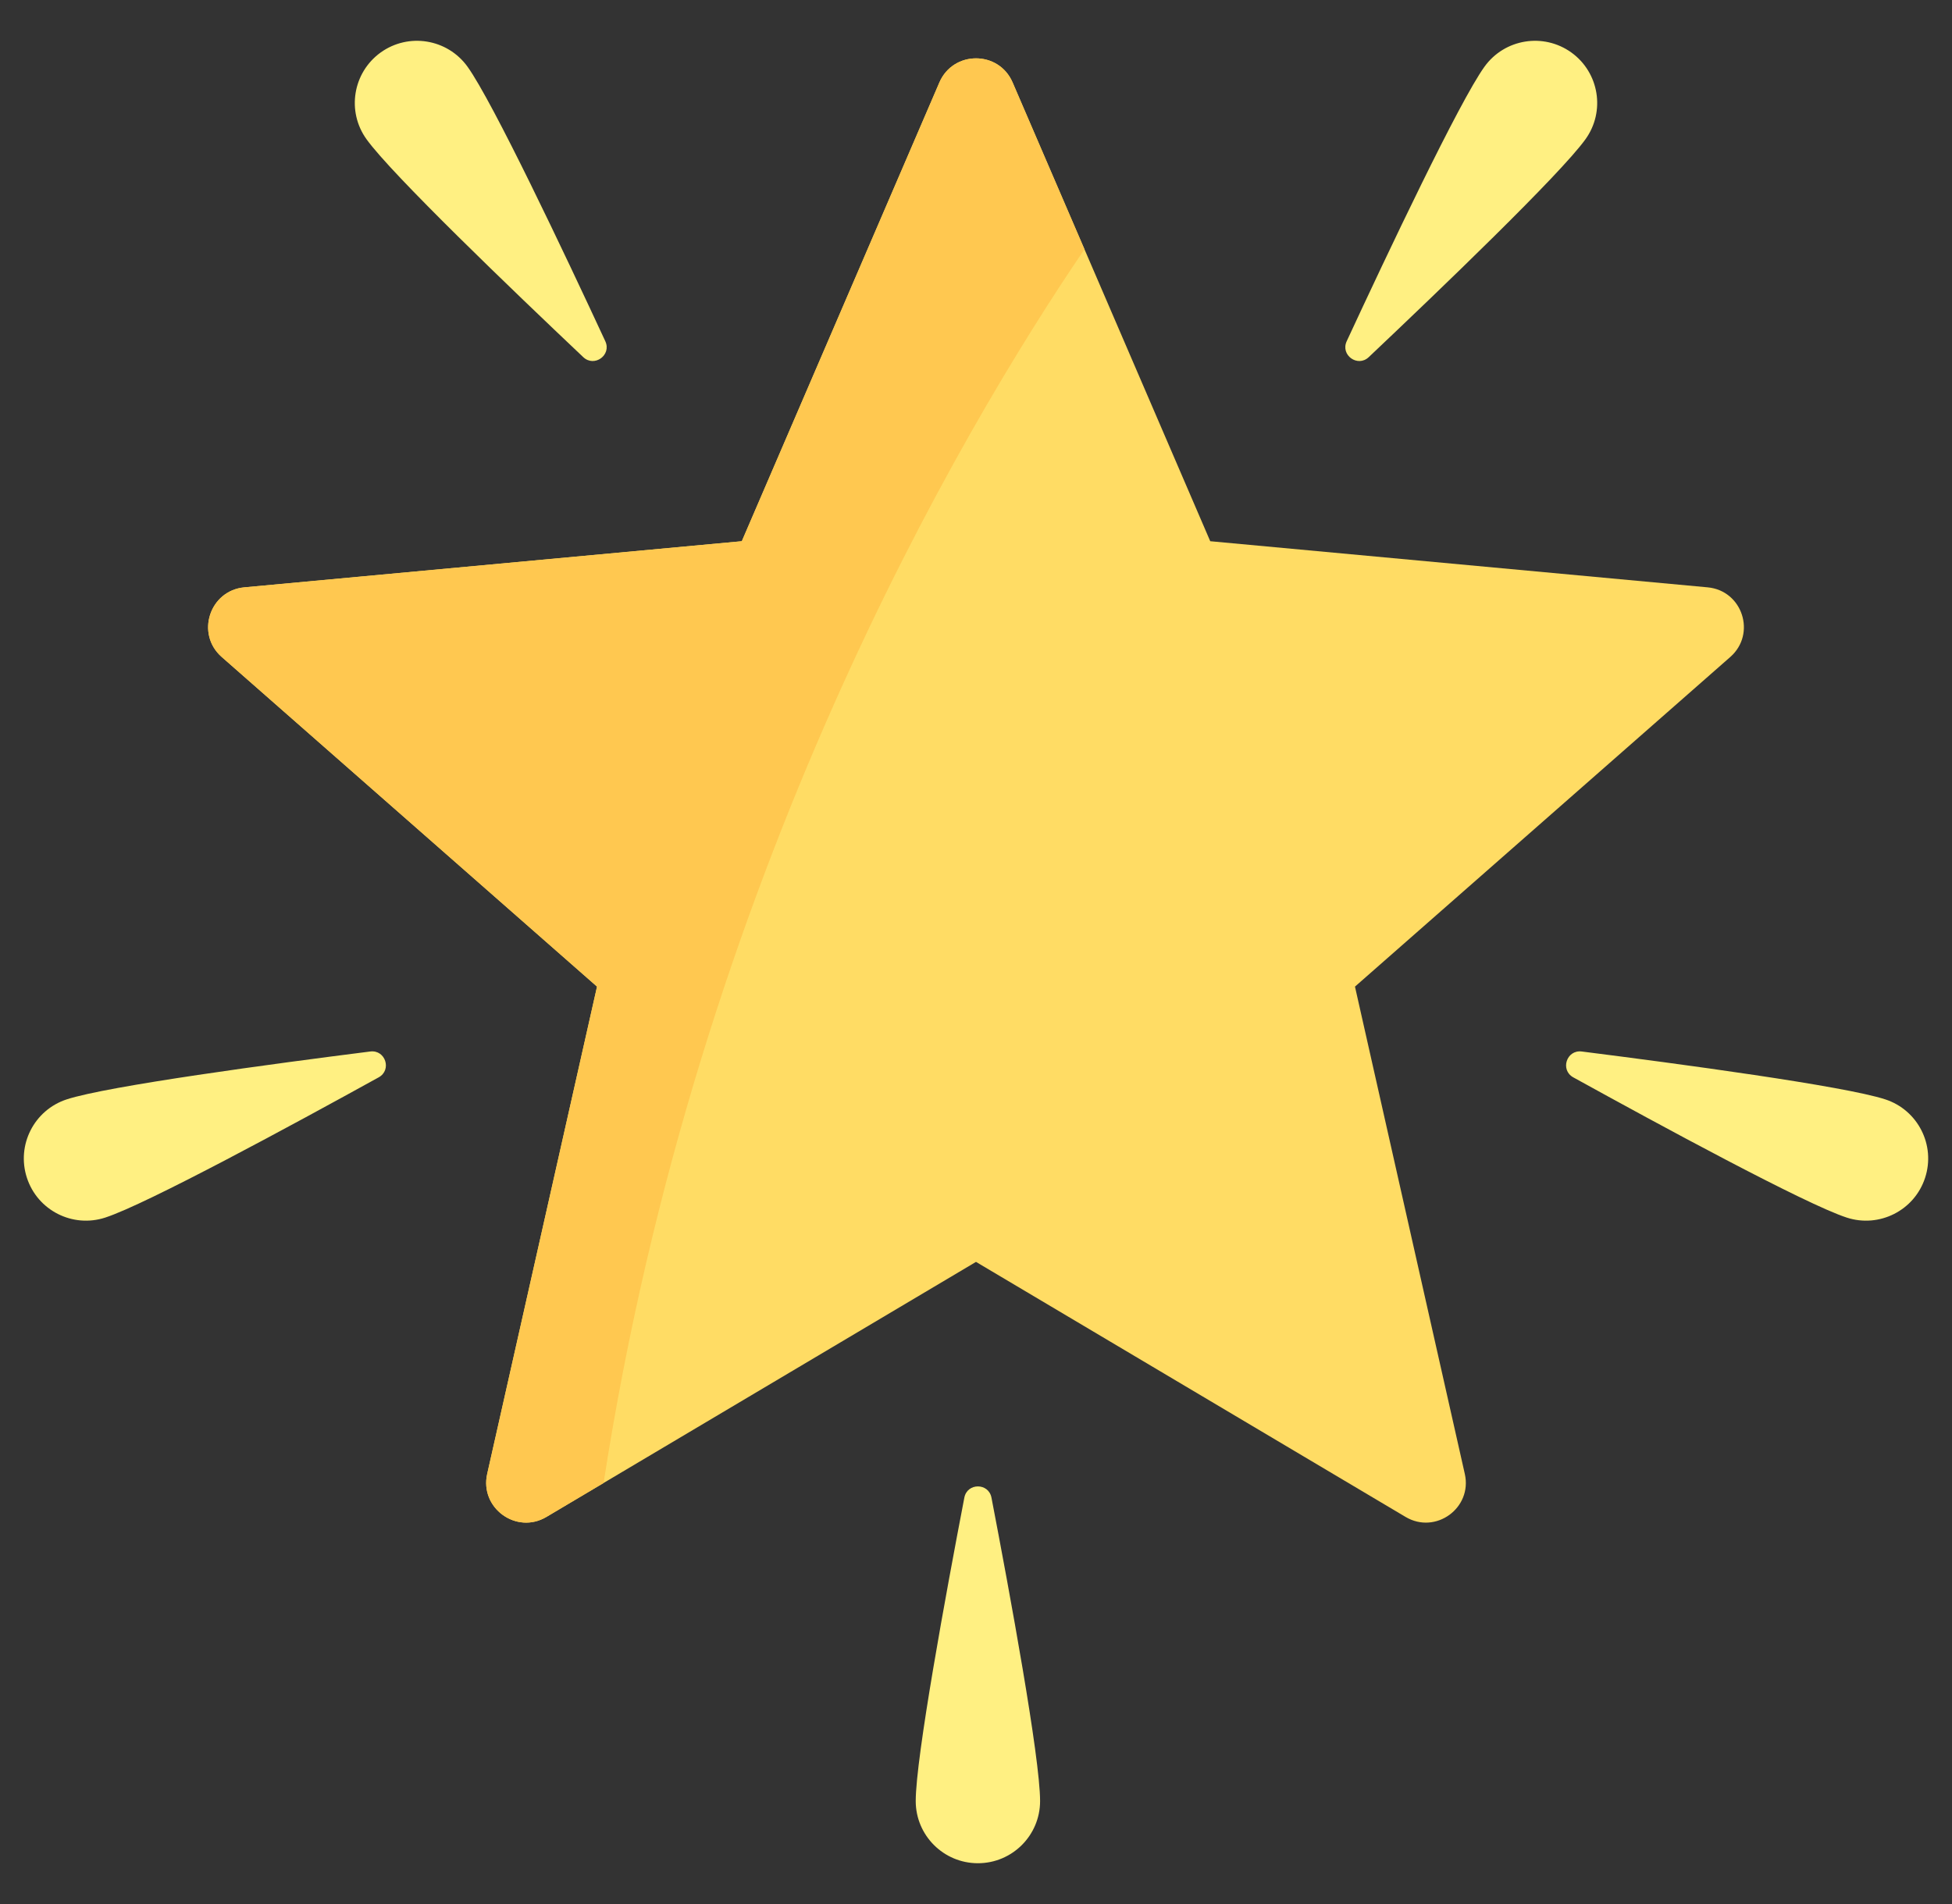 <svg width="41" height="40" viewBox="0 0 41 40" fill="none" xmlns="http://www.w3.org/2000/svg">
<rect x="0" y="0" width="41" height="40" fill="#333333" stroke="none"/>
<g clip-path="url(#clip0_200_2604)">
<path d="M35.868 12.339L25.42 11.37L21.269 1.732C20.979 1.057 20.022 1.057 19.731 1.732L15.581 11.37L5.132 12.339C4.401 12.407 4.105 13.317 4.657 13.802L12.54 20.727L10.233 30.964C10.072 31.68 10.846 32.243 11.477 31.868L20.5 26.51L29.523 31.868C30.155 32.243 30.929 31.68 30.767 30.964L28.46 20.727L36.343 13.802C36.895 13.317 36.6 12.407 35.868 12.339Z" fill="#FFDC64"/>
<path d="M9.819 1.4C10.351 2.14 11.855 5.317 12.714 7.169C12.849 7.46 12.484 7.723 12.251 7.503C10.768 6.1 8.231 3.666 7.699 2.926C7.277 2.341 7.41 1.525 7.995 1.103C8.581 0.682 9.397 0.815 9.819 1.4ZM31.181 1.4C30.649 2.14 29.145 5.317 28.286 7.169C28.151 7.46 28.516 7.723 28.749 7.503C30.232 6.1 32.769 3.666 33.301 2.926C33.723 2.341 33.59 1.525 33.005 1.103C32.419 0.682 31.603 0.815 31.181 1.4ZM39.599 23.096C38.732 22.813 35.248 22.346 33.223 22.09C32.904 22.05 32.765 22.478 33.045 22.633C34.833 23.62 37.922 25.297 38.788 25.579C39.474 25.803 40.212 25.429 40.435 24.743C40.659 24.057 40.284 23.32 39.599 23.096ZM1.401 23.096C2.268 22.813 5.752 22.346 7.777 22.09C8.096 22.05 8.235 22.478 7.954 22.633C6.167 23.62 3.078 25.297 2.211 25.579C1.526 25.803 0.788 25.429 0.565 24.743C0.341 24.057 0.716 23.32 1.401 23.096ZM19.234 37.837C19.234 36.925 19.87 33.468 20.255 31.463C20.315 31.148 20.765 31.148 20.825 31.463C21.21 33.468 21.846 36.925 21.846 37.837C21.846 38.558 21.261 39.143 20.54 39.143C19.819 39.143 19.234 38.558 19.234 37.837Z" fill="#FFF082"/>
<path d="M22.778 5.237L21.269 1.732C20.979 1.057 20.022 1.057 19.731 1.732L15.581 11.37L5.132 12.339C4.401 12.407 4.105 13.317 4.657 13.802L12.54 20.727L10.233 30.964C10.072 31.68 10.846 32.243 11.477 31.868L12.678 31.155C14.647 18.411 20.182 9.056 22.778 5.237Z" fill="#FFC850"/>
</g>
<defs>
<clipPath id="clip0_200_2604">
<rect width="40" height="40" fill="white" transform="translate(0.5)"/>
</clipPath>
</defs>
</svg>
